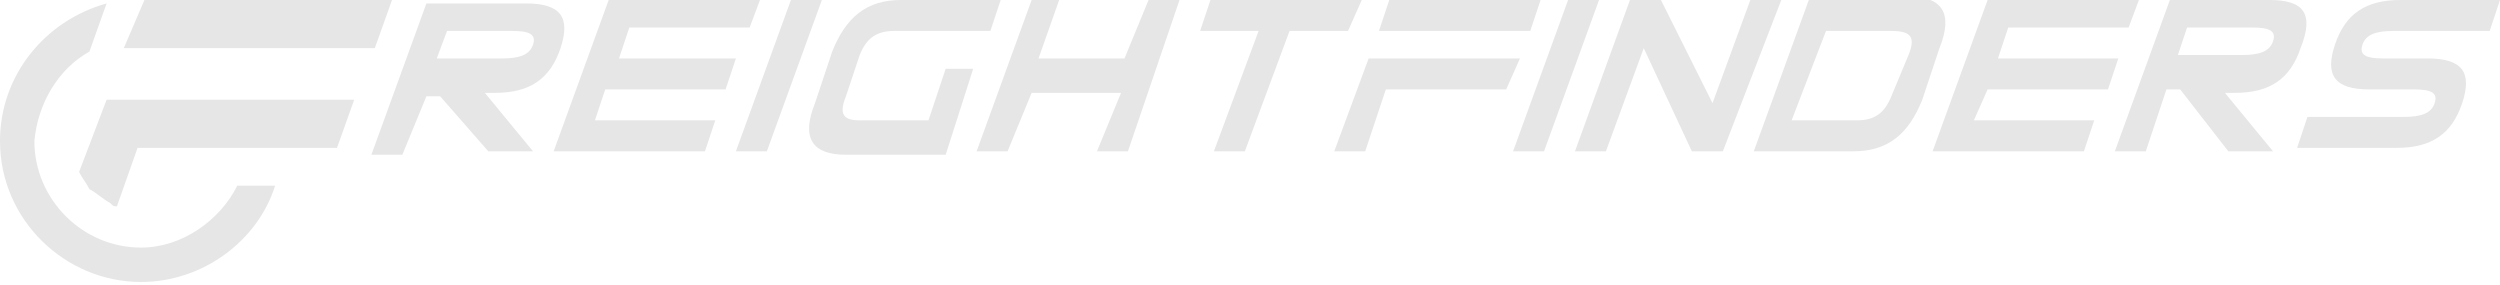 <?xml version="1.0" encoding="utf-8"?>
<!-- Generator: Adobe Illustrator 24.0.0, SVG Export Plug-In . SVG Version: 6.00 Build 0)  -->
<svg version="1.1" id="Ebene_1" xmlns="http://www.w3.org/2000/svg" xmlns:xlink="http://www.w3.org/1999/xlink" x="0px" y="0px"
	 viewBox="0 0 72.7 8.3" enable-background="new 0 0 72.7 8.3" xml:space="preserve">
<g>
	<g>
		<polygon fill="#E6E6E6" points="3.6,1.4 10.9,1.4 11.4,0 4.2,0 		"/>
		<path fill="#E6E6E6" d="M10.3,2.9H3.1L2.3,5c0.1,0.2,0.2,0.3,0.3,0.5C2.8,5.6,3,5.8,3.2,5.9C3.3,6,3.3,6,3.4,6L4,4.3h5.8L10.3,2.9
			z"/>
		<path fill="#E6E6E6" d="M35.3,4.4h0.9l1.3-3.5h1.7L39.6,0h-4.4l-0.3,0.9h1.7L35.3,4.4z M30.2,1.7L30.8,0H30l-1.6,4.4h0.9L30,2.7
			h2.6l-0.7,1.7h0.9L34.3,0h-0.9l-0.7,1.7H30.2z M27.5,2L27,3.5h-2c-0.5,0-0.6-0.2-0.4-0.7L25,1.6c0.2-0.5,0.5-0.7,1-0.7h2.8L29.1,0
			h-2.9c-1,0-1.6,0.5-2,1.5L23.7,3c-0.4,1-0.1,1.5,0.9,1.5h2.9L28.3,2H27.5z M23.9,0H23l-1.6,4.4h0.9L23.9,0z M17.6,2.6h3.5l0.3-0.9
			H18l0.3-0.9h3.5L22.1,0h-4.4l-1.6,4.4h4.4l0.3-0.9h-3.5L17.6,2.6z M14.2,4.4h1.3l-1.4-1.7h0.3c1,0,1.6-0.4,1.9-1.3
			c0.3-0.9,0-1.3-1-1.3h-2.9l-1.6,4.4h0.9l0.7-1.7h0.4L14.2,4.4z M12.7,1.7L13,0.9h1.9c0.5,0,0.7,0.1,0.6,0.4
			c-0.1,0.3-0.4,0.4-0.9,0.4C14.6,1.7,12.7,1.7,12.7,1.7z"/>
		<path fill="#E6E6E6" d="M70.2,2.6c0.5,0,0.7,0.1,0.6,0.4s-0.4,0.4-0.9,0.4h-2.8l-0.3,0.9h2.9c1,0,1.6-0.4,1.9-1.3s0-1.3-1-1.3
			h-1.3c-0.5,0-0.7-0.1-0.6-0.4s0.4-0.4,0.9-0.4h2.8L72.7,0h-2.9c-1,0-1.6,0.4-1.9,1.3s0,1.3,1,1.3H70.2z M64.8,4.4h1.3l-1.4-1.7H65
			c1,0,1.6-0.4,1.9-1.3C67.3,0.4,67,0,66,0h-2.9l-1.6,4.4h0.9L63,2.6h0.4L64.8,4.4z M63.3,1.7l0.3-0.9h1.9c0.5,0,0.7,0.1,0.6,0.4
			s-0.4,0.4-0.9,0.4h-1.9C63.3,1.6,63.3,1.7,63.3,1.7z M57.8,2.6h3.5l0.3-0.9h-3.5l0.3-0.9h3.5L62.2,0h-4.4l-1.6,4.4h4.4l0.3-0.9
			h-3.5L57.8,2.6z M55.5,1.6L55,2.8c-0.2,0.5-0.5,0.7-1,0.7h-1.9l1-2.6H55C55.6,0.9,55.7,1.1,55.5,1.6 M52.6,0L51,4.4h2.9
			c1,0,1.6-0.5,2-1.5l0.5-1.5c0.4-1,0.1-1.5-0.9-1.5L52.6,0L52.6,0z M49.2,4.4h0.9L51.8,0h-0.9l-1.1,3l-1.5-3h-0.9l-1.6,4.4h0.9
			l1.1-3L49.2,4.4z M46.5,0h-0.9L44,4.4h0.9L46.5,0z"/>
		<polygon fill="#E6E6E6" points="40.1,0.9 44.5,0.9 44.8,0 40.4,0 		"/>
		<polygon fill="#E6E6E6" points="44.2,1.7 39.8,1.7 38.8,4.4 39.7,4.4 40.3,2.6 43.8,2.6 		"/>
		<path fill="#E6E6E6" d="M2.6,1.5l0.5-1.4C1.3,0.6,0,2.2,0,4.1c0,2.3,1.9,4.1,4.1,4.1C5.9,8.2,7.5,7,8,5.4H6.9
			c-0.5,1-1.6,1.8-2.8,1.8C2.4,7.2,1,5.8,1,4.1C1.1,3,1.7,2,2.6,1.5"/>
	</g>
</g>
</svg>

